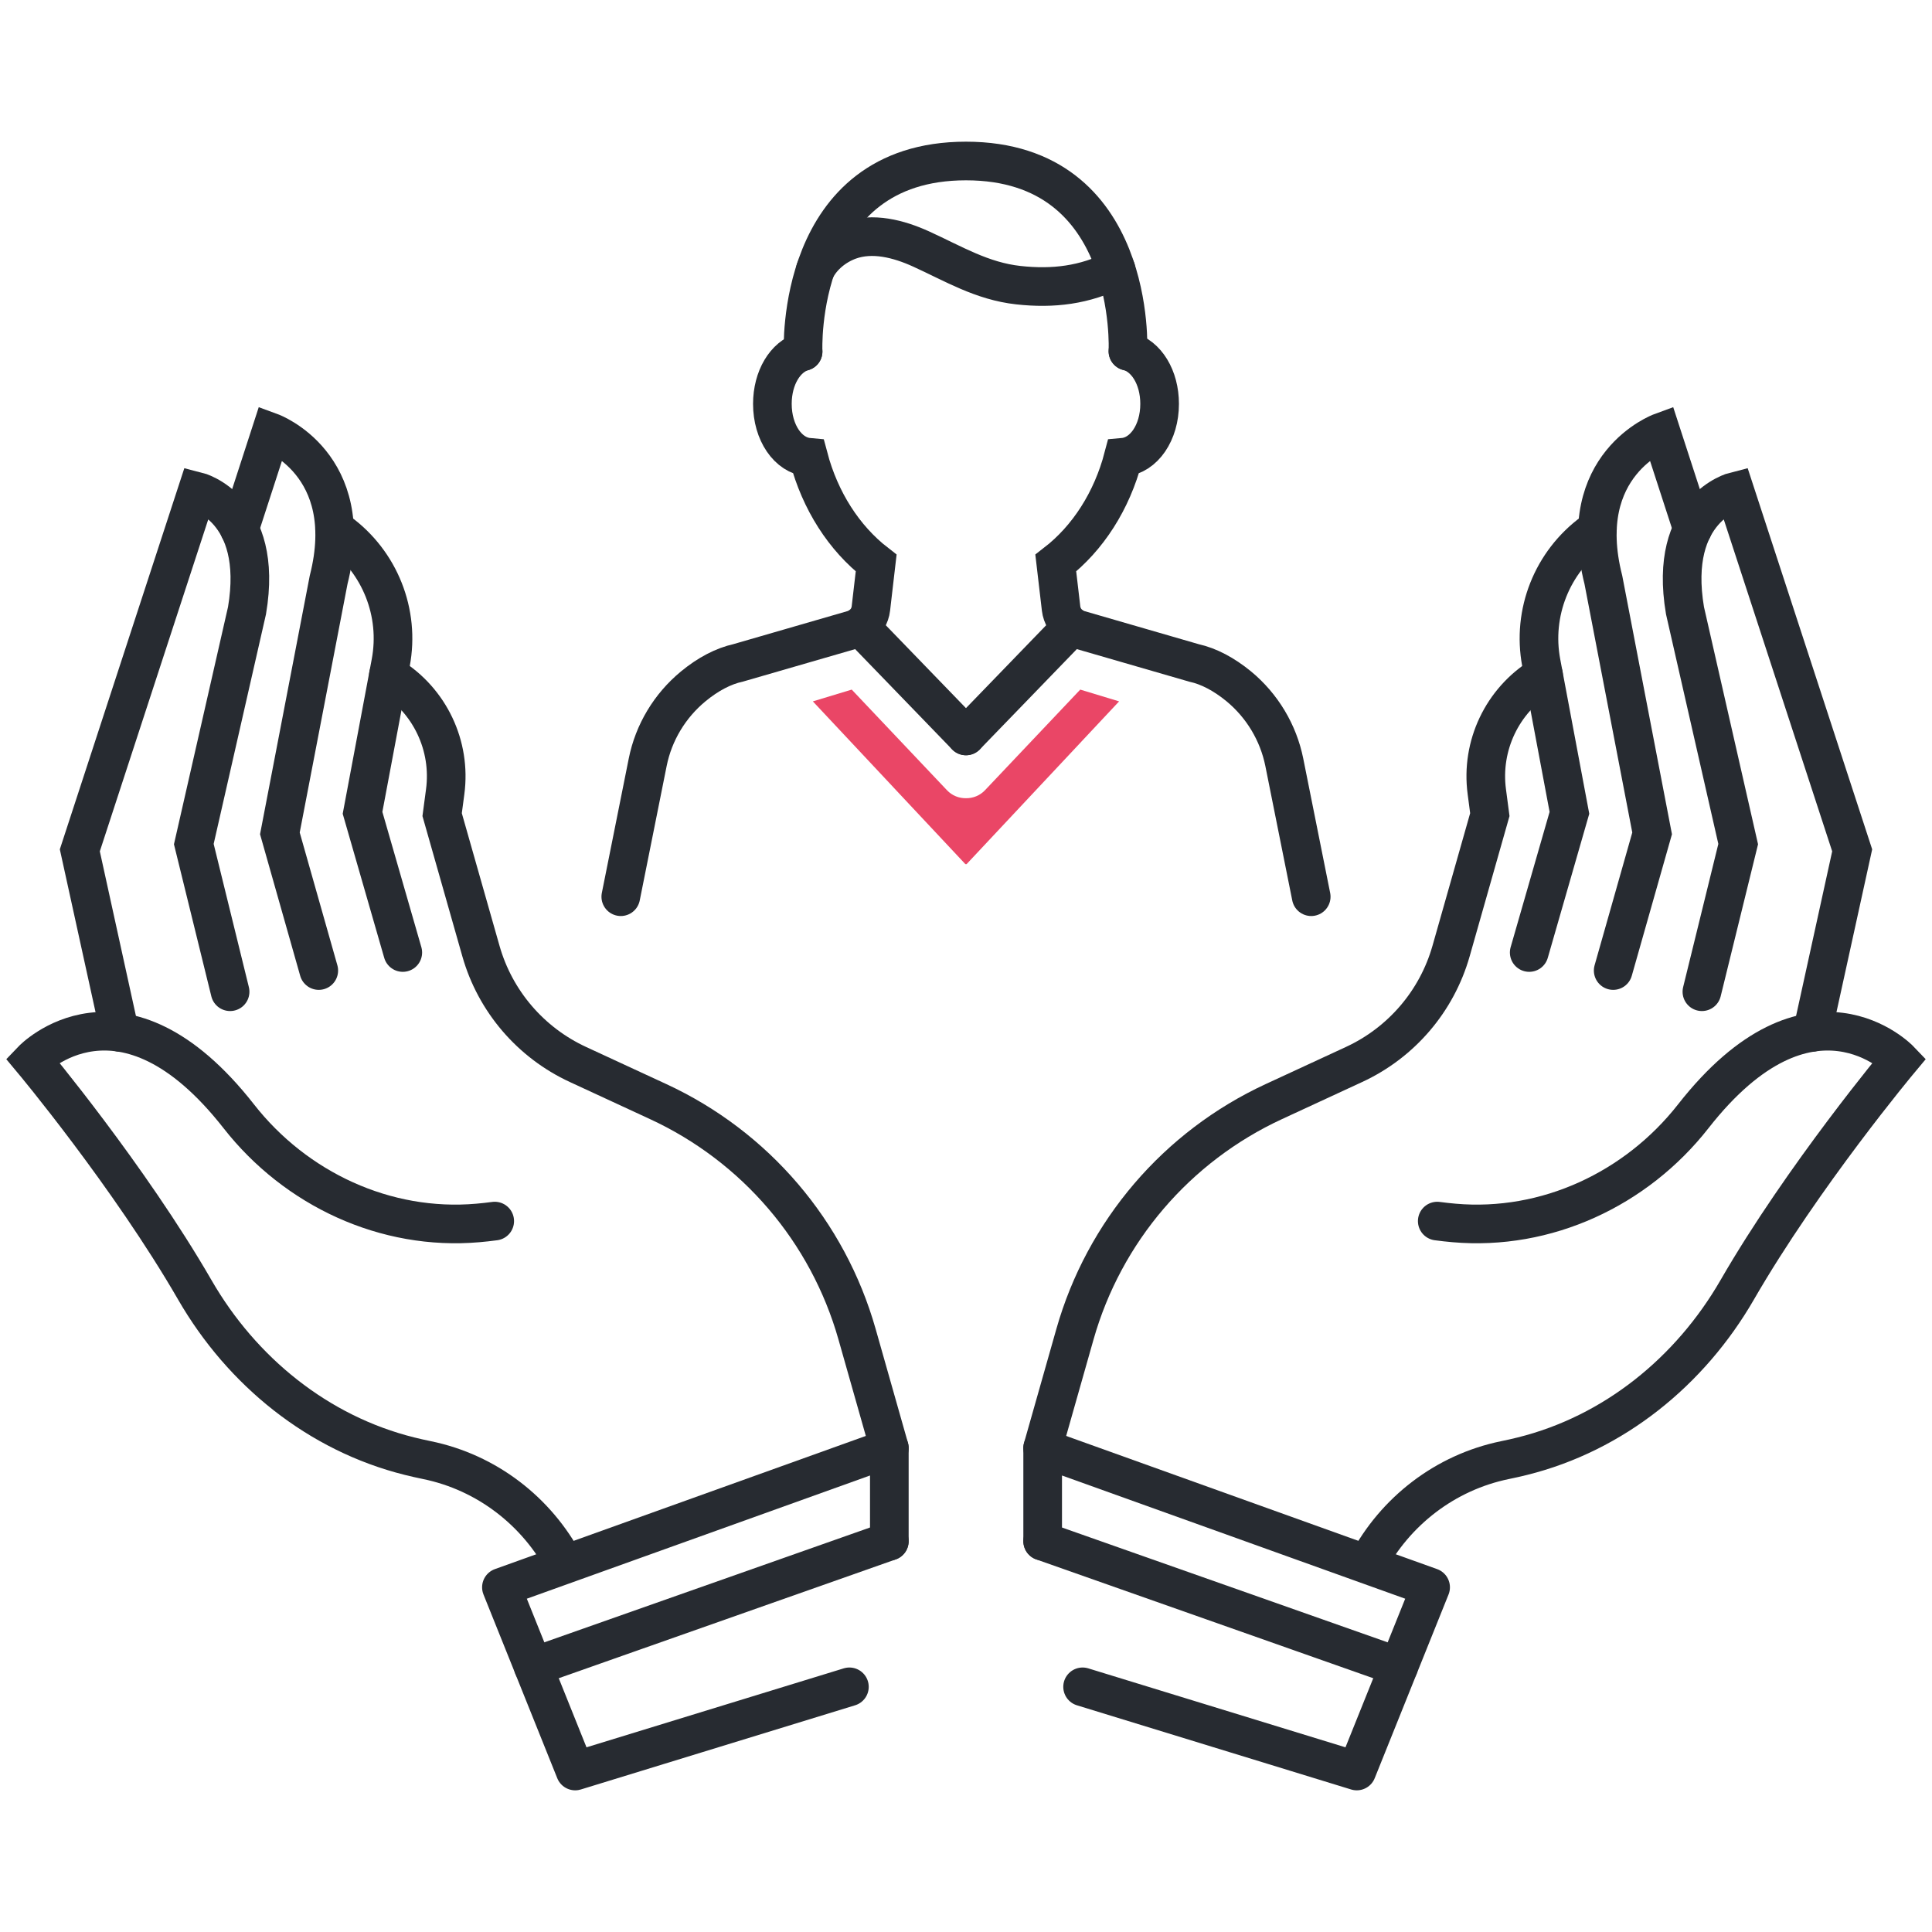 <?xml version="1.0" encoding="UTF-8"?>
<svg width="60px" height="60px" viewBox="0 0 60 60" version="1.1" xmlns="http://www.w3.org/2000/svg" xmlns:xlink="http://www.w3.org/1999/xlink">
    <title>9A491970-0F22-41FA-BC09-1267443A2976</title>
    <g id="Assets" stroke="none" stroke-width="1" fill="none" fill-rule="evenodd">
        <g id="Icons" transform="translate(-854, -258)">
            <g id="07-Icons/USPs/Customer" transform="translate(854, 258)">
                <g id="Group-43" transform="translate(1, 5)">
                    <path d="M26.62,39.972 L25.616,36.434 C24.711,33.244 22.456,30.606 19.44,29.211 L16.95,28.059 C15.479,27.379 14.378,26.093 13.936,24.537 L12.731,20.299 L12.826,19.585 C13.015,18.16 12.35,16.757 11.124,16 L11.063,15.962" id="Stroke-1" stroke="#272B31" stroke-width="1.2" stroke-linecap="round"></path>
                    <path d="M14.364,32.922 C14.186,32.946 14.012,32.965 13.84,32.98 C10.976,33.231 8.186,31.929 6.416,29.668 C2.774,25.016 0,27.921 0,27.921 C0,27.921 3.005,31.516 5.052,35.062 C6.512,37.591 8.881,39.517 11.72,40.223 C11.896,40.267 12.075,40.307 12.259,40.345 C14.122,40.727 15.672,41.938 16.536,43.57" id="Stroke-3" stroke="#272B31" stroke-width="1.2" stroke-linecap="round"></path>
                    <path d="M2.719,27.061 L1.479,21.408 L5.121,10.258 C5.121,10.258 7.21,10.781 6.671,13.962 L5.019,21.214 L6.146,25.799" id="Stroke-5" stroke="#272B31" stroke-width="1.2" stroke-linecap="round"></path>
                    <path d="M6.437,11.433 L7.414,8.423 C7.414,8.423 10.118,9.414 9.206,13.007 L7.692,20.881 L8.9,25.141" id="Stroke-7" stroke="#272B31" stroke-width="1.2" stroke-linecap="round"></path>
                    <path d="M9.39,11.424 L9.527,11.524 C10.8,12.455 11.426,14.032 11.135,15.579 L10.259,20.243 L11.509,24.581" id="Stroke-9" stroke="#272B31" stroke-width="1.2" stroke-linecap="round"></path>
                    <polyline id="Stroke-11" stroke="#272B31" stroke-width="1.2" stroke-linecap="round" stroke-linejoin="round" points="25.379 47.386 16.863 50 14.572 44.295 26.619 39.97 26.619 42.862"></polyline>
                    <line x1="15.562" y1="46.761" x2="26.619" y2="42.863" id="Stroke-13" stroke="#272B31" stroke-width="1.2" stroke-linecap="round"></line>
                    <path d="M31.38,39.972 L32.384,36.434 C33.289,33.244 35.544,30.606 38.56,29.211 L41.05,28.059 C42.521,27.379 43.621,26.093 44.064,24.537 L45.268,20.299 L45.174,19.585 C44.985,18.16 45.65,16.757 46.876,16 L46.936,15.962" id="Stroke-15" stroke="#272B31" stroke-width="1.2" stroke-linecap="round"></path>
                    <path d="M43.635,32.922 C43.813,32.946 43.988,32.965 44.16,32.98 C47.025,33.231 49.814,31.929 51.585,29.668 C55.226,25.016 58,27.921 58,27.921 C58,27.921 54.994,31.516 52.948,35.062 C51.487,37.591 49.119,39.517 46.279,40.223 C46.104,40.267 45.925,40.307 45.74,40.345 C43.878,40.727 42.327,41.938 41.464,43.57" id="Stroke-17" stroke="#272B31" stroke-width="1.2" stroke-linecap="round"></path>
                    <path d="M55.281,27.061 L56.521,21.408 L52.879,10.258 C52.879,10.258 50.79,10.781 51.329,13.962 L52.981,21.214 L51.854,25.799" id="Stroke-19" stroke="#272B31" stroke-width="1.2" stroke-linecap="round"></path>
                    <path d="M51.563,11.433 L50.585,8.423 C50.585,8.423 47.881,9.414 48.794,13.007 L50.308,20.881 L49.099,25.141" id="Stroke-21" stroke="#272B31" stroke-width="1.2" stroke-linecap="round"></path>
                    <path d="M48.61,11.424 L48.473,11.524 C47.199,12.455 46.574,14.032 46.864,15.579 L47.74,20.243 L46.491,24.581" id="Stroke-23" stroke="#272B31" stroke-width="1.2" stroke-linecap="round"></path>
                    <polyline id="Stroke-25" stroke="#272B31" stroke-width="1.2" stroke-linecap="round" stroke-linejoin="round" points="32.621 47.386 41.136 50 43.429 44.295 31.381 39.97 31.381 42.862"></polyline>
                    <line x1="42.437" y1="46.761" x2="31.381" y2="42.863" id="Stroke-27" stroke="#272B31" stroke-width="1.2" stroke-linecap="round"></line>
                    <path d="M39.721,22.848 L38.885,18.673 C38.7,17.752 38.198,16.915 37.47,16.314 C37.006,15.934 36.535,15.688 36.084,15.589 L32.51,14.554 C32.432,14.532 32.359,14.497 32.292,14.452 C32.103,14.326 31.98,14.123 31.953,13.898 L31.788,12.487 C32.79,11.712 33.53,10.553 33.885,9.201 C34.524,9.144 35.013,8.436 35.013,7.543 C35.013,6.718 34.598,6.05 34.029,5.908" id="Stroke-29" stroke="#272B31" stroke-width="1.2" stroke-linecap="round"></path>
                    <path d="M23.941,5.917 C23.388,6.074 22.987,6.733 22.987,7.543 C22.987,8.436 23.474,9.143 24.111,9.201 C24.469,10.552 25.209,11.711 26.21,12.487 L26.046,13.898 C26.02,14.123 25.897,14.326 25.708,14.452 C25.641,14.497 25.568,14.532 25.49,14.554 L21.928,15.585 C21.466,15.687 20.994,15.933 20.531,16.314 C19.799,16.917 19.298,17.754 19.115,18.673 L18.279,22.848" id="Stroke-31" stroke="#272B31" stroke-width="1.2" stroke-linecap="round"></path>
                    <path d="M34.029,5.908 C34.029,5.908 34.324,0 28.999,0 C23.675,0 23.941,5.916 23.941,5.916" id="Stroke-33" stroke="#272B31" stroke-width="1.2" stroke-linecap="round"></path>
                    <path d="M24.32,3.378 C24.528,2.955 24.933,2.629 25.377,2.467 C26.099,2.206 26.908,2.415 27.606,2.733 C28.614,3.192 29.496,3.732 30.626,3.856 C31.703,3.975 32.69,3.856 33.659,3.363" id="Stroke-35" stroke="#272B31" stroke-width="1.2" stroke-linecap="round"></path>
                    <line x1="25.708" y1="14.452" x2="28.999" y2="17.855" id="Stroke-37" stroke="#272B31" stroke-width="1.2" stroke-linecap="round"></line>
                    <line x1="32.291" y1="14.452" x2="28.999" y2="17.855" id="Stroke-39" stroke="#272B31" stroke-width="1.2" stroke-linecap="round"></line>
                    <path d="M32.548,16.416 L29.589,19.542 C29.429,19.711 29.213,19.792 28.999,19.789 C28.785,19.792 28.57,19.711 28.41,19.542 L25.451,16.416 L24.244,16.782 L28.986,21.842 L28.999,21.829 L29.013,21.842 L33.755,16.782 L32.548,16.416 Z" id="Fill-41" fill="#EA4666"></path>
                </g>
            </g>
        </g>
    </g>
</svg>